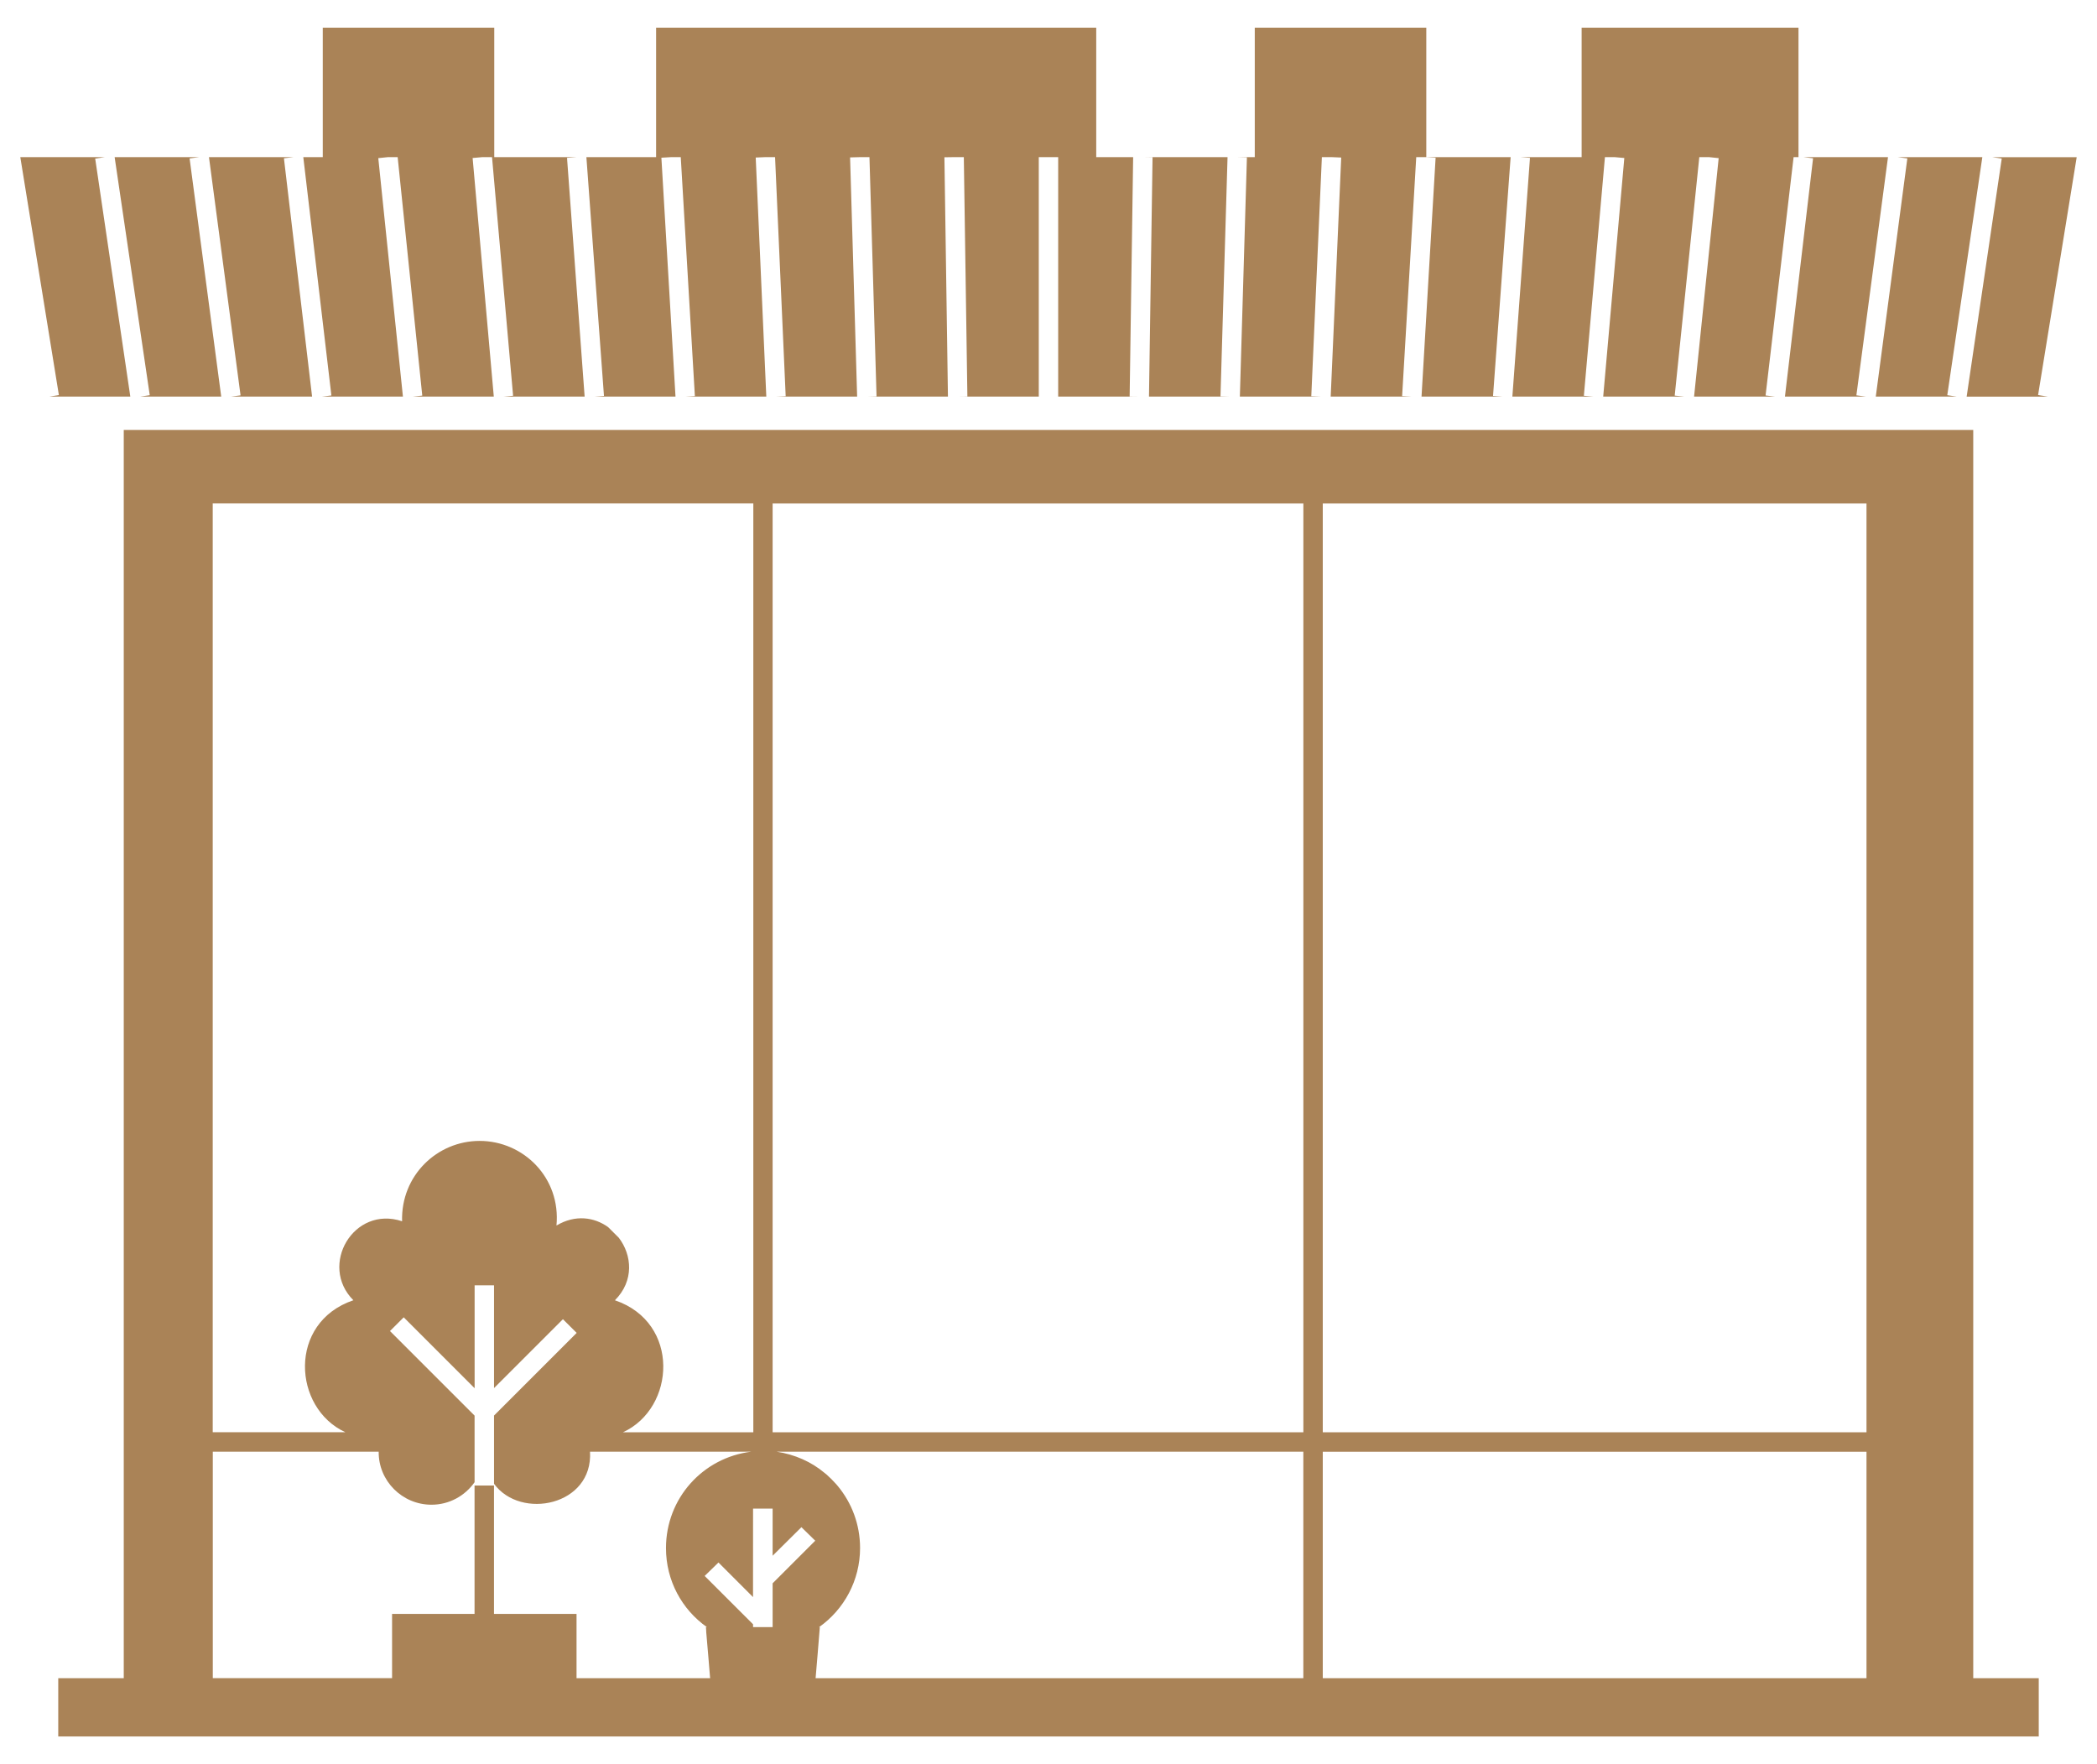 <?xml version="1.0" encoding="UTF-8"?> <svg xmlns="http://www.w3.org/2000/svg" width="63" height="53" viewBox="0 0 63 53" fill="none"> <path d="M59.282 12.917H3.718V50.418H1.75V52.169H61.25V50.418H59.282L59.282 12.917ZM6.392 15.125H22.632V43.029H18.717C20.294 42.304 20.447 39.735 18.474 39.064C19.057 38.48 18.988 37.705 18.591 37.186L18.27 36.866C17.856 36.568 17.285 36.48 16.718 36.818C16.853 35.383 15.726 34.276 14.409 34.276C13.136 34.276 12.041 35.313 12.08 36.69C10.622 36.206 9.571 38.015 10.616 39.063C8.638 39.735 8.798 42.303 10.375 43.028H6.391V15.124L6.392 15.125ZM17.321 50.418V48.487H14.841V44.63H14.257V48.486H11.779V50.417H6.393V43.612H11.377C11.366 44.487 12.082 45.206 12.963 45.206C13.499 45.206 13.97 44.938 14.258 44.53V42.529L11.716 39.988L12.129 39.576L14.259 41.706V38.615H14.842V41.702L16.912 39.633L17.325 40.044L14.842 42.527V44.577C15.641 45.674 17.82 45.236 17.726 43.613H22.569C21.12 43.79 20.008 45.01 20.008 46.509C20.008 47.489 20.488 48.355 21.237 48.883H21.208C21.212 48.941 21.218 48.992 21.218 49.043C21.263 49.578 21.302 50 21.334 50.418L17.321 50.418ZM23.212 47.567V48.883H22.624V48.798L21.17 47.346L21.585 46.942L22.623 47.981L22.624 45.323H23.212V46.739L24.077 45.881L24.492 46.287L23.212 47.567ZM39.157 50.418H24.503C24.542 49.96 24.582 49.494 24.63 48.883H24.608C25.358 48.354 25.839 47.479 25.839 46.508C25.839 45.796 25.587 45.151 25.174 44.65L25.125 44.592C25.029 44.485 24.934 44.389 24.827 44.294L24.779 44.256C24.374 43.914 23.877 43.696 23.328 43.612H39.156V50.418L39.157 50.418ZM39.157 43.029H23.212V15.126H39.157V43.029ZM56.075 50.418H39.74V43.614H56.075V50.418ZM56.075 43.029H39.74V15.126H56.075V43.029Z" fill="#AA8357"></path> <path d="M9.668 11.915H12.105L11.365 4.751L11.653 4.721H11.947L12.686 11.885L12.395 11.915H14.835L14.199 4.747L14.49 4.721H14.782L15.415 11.89L15.125 11.915H17.564L17.035 4.742L17.322 4.721H14.849V0.832H9.697V4.721H9.112L9.956 11.881L9.668 11.915Z" fill="#AA8357"></path> <path d="M17.856 11.915H20.294L19.87 4.738L20.16 4.721H20.452L20.876 11.899L20.585 11.915H23.022L22.704 4.733L22.984 4.721H23.285L23.604 11.902L23.302 11.915H25.751L25.539 4.729L25.83 4.721H26.121L26.334 11.908L26.041 11.915H28.479L28.373 4.725L28.632 4.721H28.956L29.063 11.911L28.739 11.915H31.208V4.721H31.791V11.915H34.261L33.938 11.911L34.043 4.721H32.934V0.832H19.711V4.721H17.617L18.145 11.895L17.856 11.915Z" fill="#AA8357"></path> <path d="M4.21 11.915H6.646L5.696 4.759L5.985 4.721H3.444L4.499 11.873L4.21 11.915Z" fill="#AA8357"></path> <path d="M6.938 11.915H9.376L8.53 4.755L8.817 4.721H6.278L7.227 11.878L6.938 11.915Z" fill="#AA8357"></path> <path d="M3.915 11.915L2.86 4.764L3.148 4.721H0.61L1.769 11.869L1.481 11.915L3.915 11.915Z" fill="#AA8357"></path> <path d="M47.873 11.915L47.584 11.89L48.217 4.721H48.51L48.799 4.747L48.165 11.915H50.605L50.313 11.885L51.052 4.721H51.347L51.634 4.751L50.895 11.915H53.331L53.043 11.881L53.885 4.721H54.032V0.832H47.517V4.721H45.678L45.965 4.742L45.436 11.915L47.873 11.915Z" fill="#AA8357"></path> <path d="M37.249 11.915H39.697L39.395 11.902L39.713 4.721H40.014L40.294 4.733L39.978 11.915H42.415L42.124 11.899L42.548 4.721H42.839L43.13 4.738L42.707 11.915H45.144L44.855 11.895L45.384 4.721H42.85V0.832H37.697V4.721H37.17L37.461 4.729L37.249 11.915Z" fill="#AA8357"></path> <path d="M34.519 11.915H36.958L36.667 11.907L36.879 4.721H34.368L34.626 4.725L34.519 11.915Z" fill="#AA8357"></path> <path d="M56.354 11.915H58.789L58.502 11.873L59.555 4.721H57.014L57.302 4.759L56.354 11.915Z" fill="#AA8357"></path> <path d="M62.39 4.722H59.851L60.138 4.764L59.084 11.916H61.518V11.915L61.23 11.869L62.39 4.722Z" fill="#AA8357"></path> <path d="M53.625 11.915H56.062L55.771 11.877L56.721 4.721H54.183L54.47 4.755L53.625 11.915Z" fill="#AA8357"></path> </svg> 